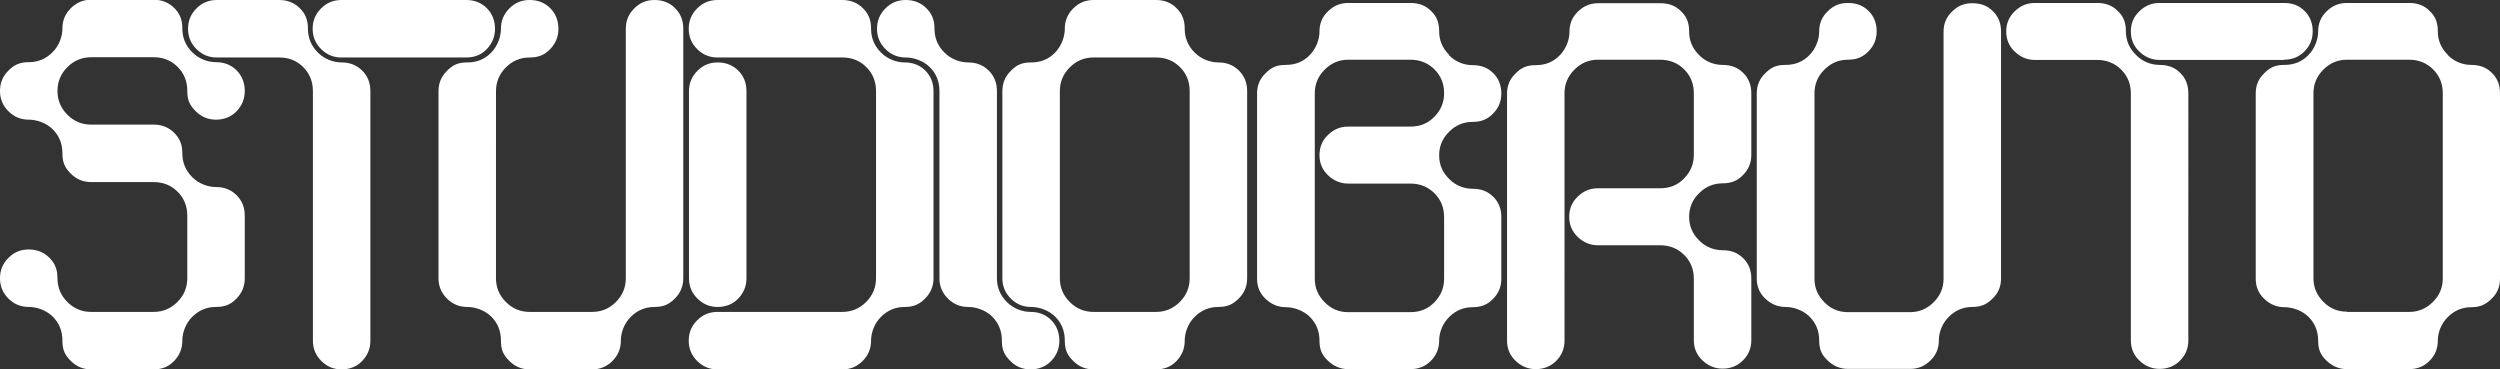 <?xml version="1.0" encoding="UTF-8"?><svg id="Camada_1" data-name="Camada 1" xmlns="http://www.w3.org/2000/svg" version="1.1" viewBox="0 0 1009.1 149.1"><rect x="0" y="0" width="1009.1" height="149.1" fill="#333333" stroke="none"/><defs><style>.cls-1 {
        fill: #ffffff;
        stroke-width: 0px;
      }</style></defs><path class="cls-1" d="M441.4,125.9c-3.7,0-6.9-1.3-9.6-4-2.7-2.7-4-5.9-4-9.6V36.8c0-3.7,1.3-6.9,4-9.6,2.7-2.7,5.9-4,9.6-4h25.2c3.9,0,7.1,1.3,9.7,3.9,2.6,2.6,3.9,5.8,3.9,9.7v75.5c0,3.7-1.3,6.9-4,9.6-2.7,2.7-5.9,4-9.6,4h-25.2ZM482.2,21.2c-2.7-2.7-4-5.9-4-9.6s-1.1-6.1-3.3-8.3-4.9-3.3-8.3-3.3h-25.2c-3.2,0-5.9,1.1-8.2,3.4-2.3,2.3-3.4,5-3.4,8.2s-1.3,6.9-3.9,9.6c-2.6,2.7-5.8,4-9.7,4s-5.9,1.1-8.2,3.4c-2.3,2.3-3.4,5-3.4,8.2v75.5c0,3.2,1.1,5.9,3.4,8.2,2.3,2.3,5,3.4,8.2,3.4s7.1,1.3,9.7,3.9c2.6,2.6,3.9,5.8,3.9,9.7s1.1,5.9,3.4,8.2c2.3,2.3,5,3.4,8.2,3.4h25.2c3.4,0,6.1-1.1,8.3-3.4s3.3-5,3.3-8.2,1.3-6.9,4-9.6c2.7-2.7,5.9-4,9.6-4s5.9-1.1,8.2-3.4c2.3-2.3,3.4-5,3.4-8.2V36.8c0-3.4-1.1-6.1-3.3-8.3-2.2-2.2-5-3.3-8.3-3.3s-6.9-1.3-9.6-4M381.2,21.2c-2.7-2.7-4-5.9-4-9.6s-1.1-6.1-3.3-8.3c-2.2-2.2-5-3.3-8.3-3.3s-5.9,1.1-8.2,3.4c-2.3,2.3-3.4,5-3.4,8.2s1.1,5.9,3.4,8.2c2.3,2.3,5,3.4,8.2,3.4s7.1,1.3,9.7,3.9c2.6,2.6,3.9,5.8,3.9,9.7v75.5c0,3.2,1.1,5.9,3.4,8.2,2.3,2.3,5,3.4,8.2,3.4s7.1,1.3,9.7,3.9c2.6,2.6,3.9,5.8,3.9,9.7s1.1,5.9,3.4,8.2c2.3,2.3,5,3.4,8.2,3.4s6.1-1.1,8.3-3.4c2.2-2.3,3.3-5,3.3-8.2s-1.1-6.1-3.3-8.3c-2.2-2.2-5-3.3-8.3-3.3s-6.9-1.3-9.6-4c-2.7-2.7-4-5.9-4-9.6V36.8c0-3.4-1.1-6.1-3.3-8.3-2.2-2.2-5-3.3-8.3-3.3s-6.9-1.3-9.6-4M298,120.5c2.2-2.3,3.3-5,3.3-8.2V36.8c0-3.4-1.1-6.1-3.3-8.3-2.2-2.2-5-3.3-8.3-3.3s-5.9,1.1-8.2,3.4c-2.3,2.3-3.4,5-3.4,8.2v75.5c0,3.2,1.1,5.9,3.4,8.2,2.3,2.3,5,3.4,8.2,3.4s6.1-1.1,8.3-3.4M373.4,120.5c2.3-2.3,3.4-5,3.4-8.2V36.8c0-3.4-1.1-6.1-3.3-8.3-2.2-2.2-5-3.3-8.3-3.3s-6.9-1.3-9.6-4c-2.7-2.7-4-5.9-4-9.6s-1.1-6.1-3.3-8.3c-2.2-2.2-5-3.3-8.3-3.3h-50.4c-3.2,0-5.9,1.1-8.2,3.4-2.3,2.3-3.4,5-3.4,8.2s1.1,5.9,3.4,8.2c2.3,2.3,5,3.4,8.2,3.4h50.4c3.9,0,7.1,1.3,9.7,3.9,2.6,2.6,3.9,5.8,3.9,9.7v75.5c0,3.7-1.3,6.9-4,9.6-2.7,2.7-5.9,4-9.6,4h-50.4c-3.2,0-5.9,1.1-8.2,3.4-2.3,2.3-3.4,5-3.4,8.2s1.1,5.9,3.4,8.2c2.3,2.3,5,3.4,8.2,3.4h50.4c3.2,0,5.9-1.1,8.2-3.4,2.3-2.3,3.4-5,3.4-8.2s1.3-6.9,4-9.6c2.7-2.7,5.9-4,9.6-4s5.9-1.1,8.2-3.4M177,112.3c0,3.2,1.1,5.9,3.4,8.2,2.3,2.3,5,3.4,8.2,3.4s7.1,1.3,9.7,3.9c2.6,2.6,3.9,5.8,3.9,9.7s1.1,5.9,3.4,8.2c2.3,2.3,5,3.4,8.2,3.4h25.2c3.2,0,5.9-1.1,8.2-3.4,2.3-2.3,3.4-5,3.4-8.2s1.3-6.9,4-9.6c2.7-2.7,5.9-4,9.6-4s5.9-1.1,8.2-3.4c2.3-2.3,3.4-5,3.4-8.2V11.6c0-3.4-1.1-6.1-3.3-8.3-2.2-2.2-5-3.3-8.3-3.3s-5.9,1.1-8.2,3.4c-2.3,2.3-3.4,5-3.4,8.2v100.7c0,3.7-1.3,6.9-4,9.6-2.7,2.7-5.9,4-9.6,4h-25.2c-3.7,0-6.9-1.3-9.6-4-2.7-2.7-4-5.9-4-9.6V36.8c0-3.7,1.3-6.9,4-9.6,2.7-2.7,5.9-4,9.6-4s6.1-1.1,8.3-3.4c2.2-2.3,3.3-5,3.3-8.2s-1.1-6.1-3.3-8.3c-2.2-2.2-5-3.3-8.3-3.3s-5.9,1.1-8.2,3.4c-2.3,2.3-3.4,5-3.4,8.2s-1.3,6.9-3.9,9.6c-2.6,2.7-5.8,4-9.7,4s-5.9,1.1-8.2,3.4c-2.3,2.3-3.4,5-3.4,8.2v75.5ZM128.3,21.2c-2.7-2.7-4-5.9-4-9.6s-1.1-6.1-3.3-8.3c-2.2-2.2-5-3.3-8.3-3.3h-25.2c-3.2,0-5.9,1.1-8.2,3.4-2.3,2.3-3.4,5-3.4,8.2s1.1,5.9,3.4,8.2c2.3,2.3,5,3.4,8.2,3.4h25.2c3.9,0,7.1,1.3,9.7,3.9,2.6,2.6,3.9,5.8,3.9,9.7v100.7c0,3.2,1.1,5.9,3.4,8.2,2.3,2.3,5,3.4,8.2,3.4s6.1-1.1,8.3-3.4c2.2-2.3,3.3-5,3.3-8.2V36.8c0-3.4-1.1-6.1-3.3-8.3-2.2-2.2-5-3.3-8.3-3.3s-6.9-1.3-9.6-4M188.2,23.2c3.4,0,6.1-1.1,8.3-3.4,2.2-2.3,3.3-5,3.3-8.2s-1.1-6.1-3.3-8.3c-2.2-2.2-5-3.3-8.3-3.3h-50.4c-3.2,0-5.9,1.1-8.2,3.4-2.3,2.3-3.4,5-3.4,8.2s1.1,5.9,3.4,8.2c2.3,2.3,5,3.4,8.2,3.4h50.4ZM70.3,53.6c-2.2-2.2-5-3.3-8.3-3.3h-25.2c-3.7,0-6.9-1.3-9.6-4-2.7-2.7-4-5.9-4-9.6s1.3-6.9,4-9.6c2.7-2.7,5.9-4,9.6-4h25.2c3.9,0,7.1,1.3,9.7,3.9,2.6,2.6,3.9,5.8,3.9,9.7s1.1,5.9,3.4,8.2c2.3,2.3,5,3.4,8.2,3.4s6.1-1.1,8.3-3.4c2.2-2.3,3.3-5,3.3-8.2s-1.1-6.1-3.3-8.3-5-3.3-8.3-3.3-6.9-1.3-9.6-4c-2.7-2.7-4-5.9-4-9.6s-1.1-6.1-3.3-8.3c-2.2-2.2-5-3.3-8.3-3.3h-25.2c-3.2,0-5.9,1.1-8.2,3.4-2.3,2.3-3.4,5-3.4,8.2s-1.3,6.9-4,9.6c-2.7,2.7-5.9,4-9.6,4s-5.9,1.1-8.2,3.4c-2.3,2.3-3.4,5-3.4,8.2s1.1,5.9,3.4,8.2c2.3,2.3,5,3.4,8.2,3.4s7.1,1.3,9.7,3.9c2.6,2.6,3.9,5.8,3.9,9.7s1.1,5.9,3.4,8.2c2.3,2.3,5,3.4,8.2,3.4h25.2c3.9,0,7.1,1.3,9.7,3.9,2.6,2.6,3.9,5.8,3.9,9.7v25.2c0,3.7-1.3,6.9-4,9.6s-5.9,4-9.6,4h-25.2c-3.7,0-6.9-1.3-9.6-4-2.7-2.7-4-5.9-4-9.6s-1.1-6.1-3.3-8.3c-2.2-2.2-5-3.3-8.3-3.3s-5.9,1.1-8.2,3.4c-2.3,2.3-3.4,5-3.4,8.2s1.1,5.9,3.4,8.2c2.3,2.3,5,3.4,8.2,3.4s7.1,1.3,9.7,3.9c2.6,2.6,3.9,5.8,3.9,9.7s1.1,5.9,3.4,8.2c2.3,2.3,5,3.4,8.2,3.4h25.2c3.4,0,6.1-1.1,8.3-3.4,2.2-2.3,3.3-5,3.3-8.2s1.3-6.9,4-9.6c2.7-2.7,5.9-4,9.6-4s6.1-1.1,8.3-3.4c2.2-2.3,3.3-5,3.3-8.2v-25.2c0-3.4-1.1-6.1-3.3-8.3-2.2-2.2-5-3.3-8.3-3.3s-6.9-1.3-9.6-4c-2.7-2.7-4-5.9-4-9.6s-1.1-6.1-3.3-8.3"/><path class="cls-1" d="M947.3,125.8c-3.7,0-6.9-1.3-9.5-4-2.7-2.7-4-5.8-4-9.5V37.6c0-3.6,1.3-6.8,4-9.5,2.7-2.7,5.9-4,9.5-4h25.1c3.8,0,7.1,1.3,9.7,3.9,2.6,2.6,3.9,5.8,3.9,9.6v74.8c0,3.7-1.3,6.8-4,9.5-2.7,2.7-5.9,4-9.5,4h-25.1ZM988,22.1c-2.7-2.7-4-5.8-4-9.5s-1.1-6.1-3.3-8.2c-2.2-2.2-4.9-3.2-8.3-3.2h-25.1c-3.2,0-5.9,1.1-8.2,3.4-2.3,2.2-3.4,4.9-3.4,8.1s-1.3,6.8-3.9,9.5c-2.6,2.7-5.8,4-9.7,4s-5.9,1.1-8.2,3.4c-2.3,2.2-3.4,4.9-3.4,8.1v74.8c0,3.2,1.1,5.9,3.4,8.1,2.3,2.2,5,3.4,8.2,3.4s7.1,1.3,9.7,3.9c2.6,2.6,3.9,5.8,3.9,9.6s1.1,5.9,3.4,8.1c2.3,2.2,5,3.4,8.2,3.4h25.1c3.3,0,6.1-1.1,8.3-3.4,2.2-2.2,3.3-4.9,3.3-8.1s1.3-6.8,4-9.5c2.7-2.7,5.9-4,9.5-4s5.9-1.1,8.2-3.4c2.3-2.2,3.4-4.9,3.4-8.1V37.6c0-3.3-1.1-6.1-3.3-8.2-2.2-2.2-4.9-3.2-8.3-3.2s-6.9-1.3-9.5-4M862.1,22.1c-2.7-2.7-4-5.8-4-9.5s-1.1-6.1-3.3-8.2c-2.2-2.2-4.9-3.2-8.3-3.2h-25.1c-3.2,0-5.9,1.1-8.2,3.4-2.3,2.2-3.4,4.9-3.4,8.1s1.1,5.9,3.4,8.1c2.3,2.2,5,3.4,8.2,3.4h25.1c3.8,0,7.1,1.3,9.7,3.9,2.6,2.6,3.9,5.8,3.9,9.6v99.7c0,3.2,1.1,5.9,3.4,8.1,2.3,2.2,5,3.4,8.2,3.4s6.1-1.1,8.3-3.4c2.2-2.2,3.3-4.9,3.3-8.1V37.6c0-3.3-1.1-6.1-3.3-8.2-2.2-2.2-4.9-3.2-8.3-3.2s-6.9-1.3-9.5-4M921.9,24.1c3.3,0,6.1-1.1,8.3-3.4,2.2-2.2,3.3-4.9,3.3-8.1s-1.1-6.1-3.3-8.2c-2.2-2.2-4.9-3.2-8.3-3.2h-50.2c-3.2,0-5.9,1.1-8.2,3.4-2.3,2.2-3.4,4.9-3.4,8.1s1.1,5.9,3.4,8.1c2.3,2.2,5,3.4,8.2,3.4h50.2ZM709.1,112.4c0,3.2,1.1,5.9,3.4,8.1,2.3,2.2,5,3.4,8.2,3.4s7.1,1.3,9.7,3.9c2.6,2.6,3.9,5.8,3.9,9.6s1.1,5.9,3.4,8.1c2.3,2.2,5,3.4,8.2,3.4h25.1c3.2,0,5.9-1.1,8.2-3.4,2.3-2.2,3.4-4.9,3.4-8.1s1.3-6.8,4-9.5,5.9-4,9.5-4,5.9-1.1,8.2-3.4c2.3-2.2,3.4-4.9,3.4-8.1V12.7c0-3.3-1.1-6.1-3.3-8.2-2.2-2.2-4.9-3.2-8.3-3.2s-5.9,1.1-8.2,3.4c-2.3,2.2-3.4,4.9-3.4,8.1v99.7c0,3.7-1.3,6.8-4,9.5-2.7,2.7-5.9,4-9.5,4h-25.1c-3.7,0-6.9-1.3-9.5-4-2.7-2.7-4-5.8-4-9.5V37.6c0-3.6,1.3-6.8,4-9.5,2.7-2.7,5.9-4,9.5-4s6.1-1.1,8.3-3.4c2.2-2.2,3.3-4.9,3.3-8.1s-1.1-6.1-3.3-8.2c-2.2-2.2-4.9-3.2-8.3-3.2s-5.9,1.1-8.2,3.4c-2.3,2.2-3.4,4.9-3.4,8.1s-1.3,6.8-3.9,9.5c-2.6,2.7-5.8,4-9.7,4s-5.9,1.1-8.2,3.4c-2.3,2.2-3.4,4.9-3.4,8.1v74.8ZM683.7,137.3c0,3.2,1.1,5.9,3.4,8.1,2.3,2.2,5,3.4,8.2,3.4s6.1-1.1,8.3-3.4c2.2-2.2,3.3-4.9,3.3-8.1v-24.9c0-3.3-1.1-6.1-3.3-8.2-2.2-2.2-4.9-3.2-8.3-3.2s-6.9-1.3-9.5-4c-2.7-2.7-4-5.8-4-9.5s1.3-6.8,4-9.5c2.7-2.7,5.9-4,9.5-4s6.1-1.1,8.3-3.4c2.2-2.2,3.3-4.9,3.3-8.1v-24.9c0-3.3-1.1-6.1-3.3-8.2-2.2-2.2-4.9-3.2-8.3-3.2s-6.9-1.3-9.5-4c-2.7-2.7-4-5.8-4-9.5s-1.1-6.1-3.3-8.2c-2.2-2.2-4.9-3.2-8.3-3.2h-25.1c-3.2,0-5.9,1.1-8.2,3.4-2.3,2.2-3.4,4.9-3.4,8.1s-1.3,6.8-3.9,9.5c-2.6,2.7-5.8,4-9.7,4s-5.9,1.1-8.2,3.4c-2.3,2.2-3.4,4.9-3.4,8.1v99.7c0,3.2,1.1,5.9,3.4,8.1,2.3,2.2,5,3.4,8.2,3.4s6.1-1.1,8.3-3.4c2.2-2.2,3.3-4.9,3.3-8.1V37.6c0-3.6,1.3-6.8,4-9.5,2.7-2.7,5.9-4,9.5-4h25.1c3.8,0,7.1,1.3,9.7,3.9,2.6,2.6,3.9,5.8,3.9,9.6v24.9c0,3.7-1.3,6.8-3.9,9.5-2.6,2.7-5.8,4-9.7,4h-25.1c-3.2,0-5.9,1.1-8.2,3.4-2.3,2.2-3.4,4.9-3.4,8.1s1.1,5.9,3.4,8.1c2.3,2.2,5,3.4,8.2,3.4h25.1c3.8,0,7.1,1.3,9.7,3.9,2.6,2.6,3.9,5.8,3.9,9.6v24.9ZM544.2,51.1c-3.2,0-5.9,1.1-8.2,3.4-2.3,2.2-3.4,4.9-3.4,8.1s1.1,5.9,3.4,8.1c2.3,2.2,5,3.4,8.2,3.4h25.1c3.8,0,7.1,1.3,9.7,3.9,2.6,2.6,3.9,5.8,3.9,9.6v24.9c0,3.7-1.3,6.8-3.9,9.5-2.6,2.7-5.8,4-9.7,4h-25.1c-3.7,0-6.9-1.3-9.5-4-2.7-2.7-4-5.8-4-9.5V37.6c0-3.6,1.3-6.8,4-9.5,2.7-2.7,5.9-4,9.5-4h25.1c3.8,0,7.1,1.3,9.7,3.9,2.6,2.6,3.9,5.8,3.9,9.6s-1.3,6.8-3.9,9.5c-2.6,2.7-5.8,4-9.7,4h-25.1ZM584.9,22.1c-2.7-2.7-4-5.8-4-9.5s-1.1-6.1-3.3-8.2c-2.2-2.2-4.9-3.2-8.3-3.2h-25.1c-3.2,0-5.9,1.1-8.2,3.4-2.3,2.2-3.4,4.9-3.4,8.1s-1.3,6.8-3.9,9.5c-2.6,2.7-5.8,4-9.7,4s-5.9,1.1-8.2,3.4c-2.3,2.2-3.4,4.9-3.4,8.1v74.8c0,3.2,1.1,5.9,3.4,8.1,2.3,2.2,5,3.4,8.2,3.4s7.1,1.3,9.7,3.9c2.6,2.6,3.9,5.8,3.9,9.6s1.1,5.9,3.4,8.1c2.3,2.2,5,3.4,8.2,3.4h25.1c3.3,0,6.1-1.1,8.3-3.4,2.2-2.2,3.3-4.9,3.3-8.1s1.3-6.8,4-9.5c2.7-2.7,5.9-4,9.5-4s6.1-1.1,8.3-3.4c2.2-2.2,3.3-4.9,3.3-8.1v-24.9c0-3.3-1.1-6.1-3.3-8.2-2.2-2.2-4.9-3.2-8.3-3.2s-6.9-1.3-9.5-4c-2.7-2.7-4-5.8-4-9.5s1.3-6.8,4-9.5c2.7-2.7,5.9-4,9.5-4s6.1-1.1,8.3-3.4c2.2-2.2,3.3-4.9,3.3-8.1s-1.1-6.1-3.3-8.2c-2.2-2.2-4.9-3.2-8.3-3.2s-6.9-1.3-9.5-4"/></svg>